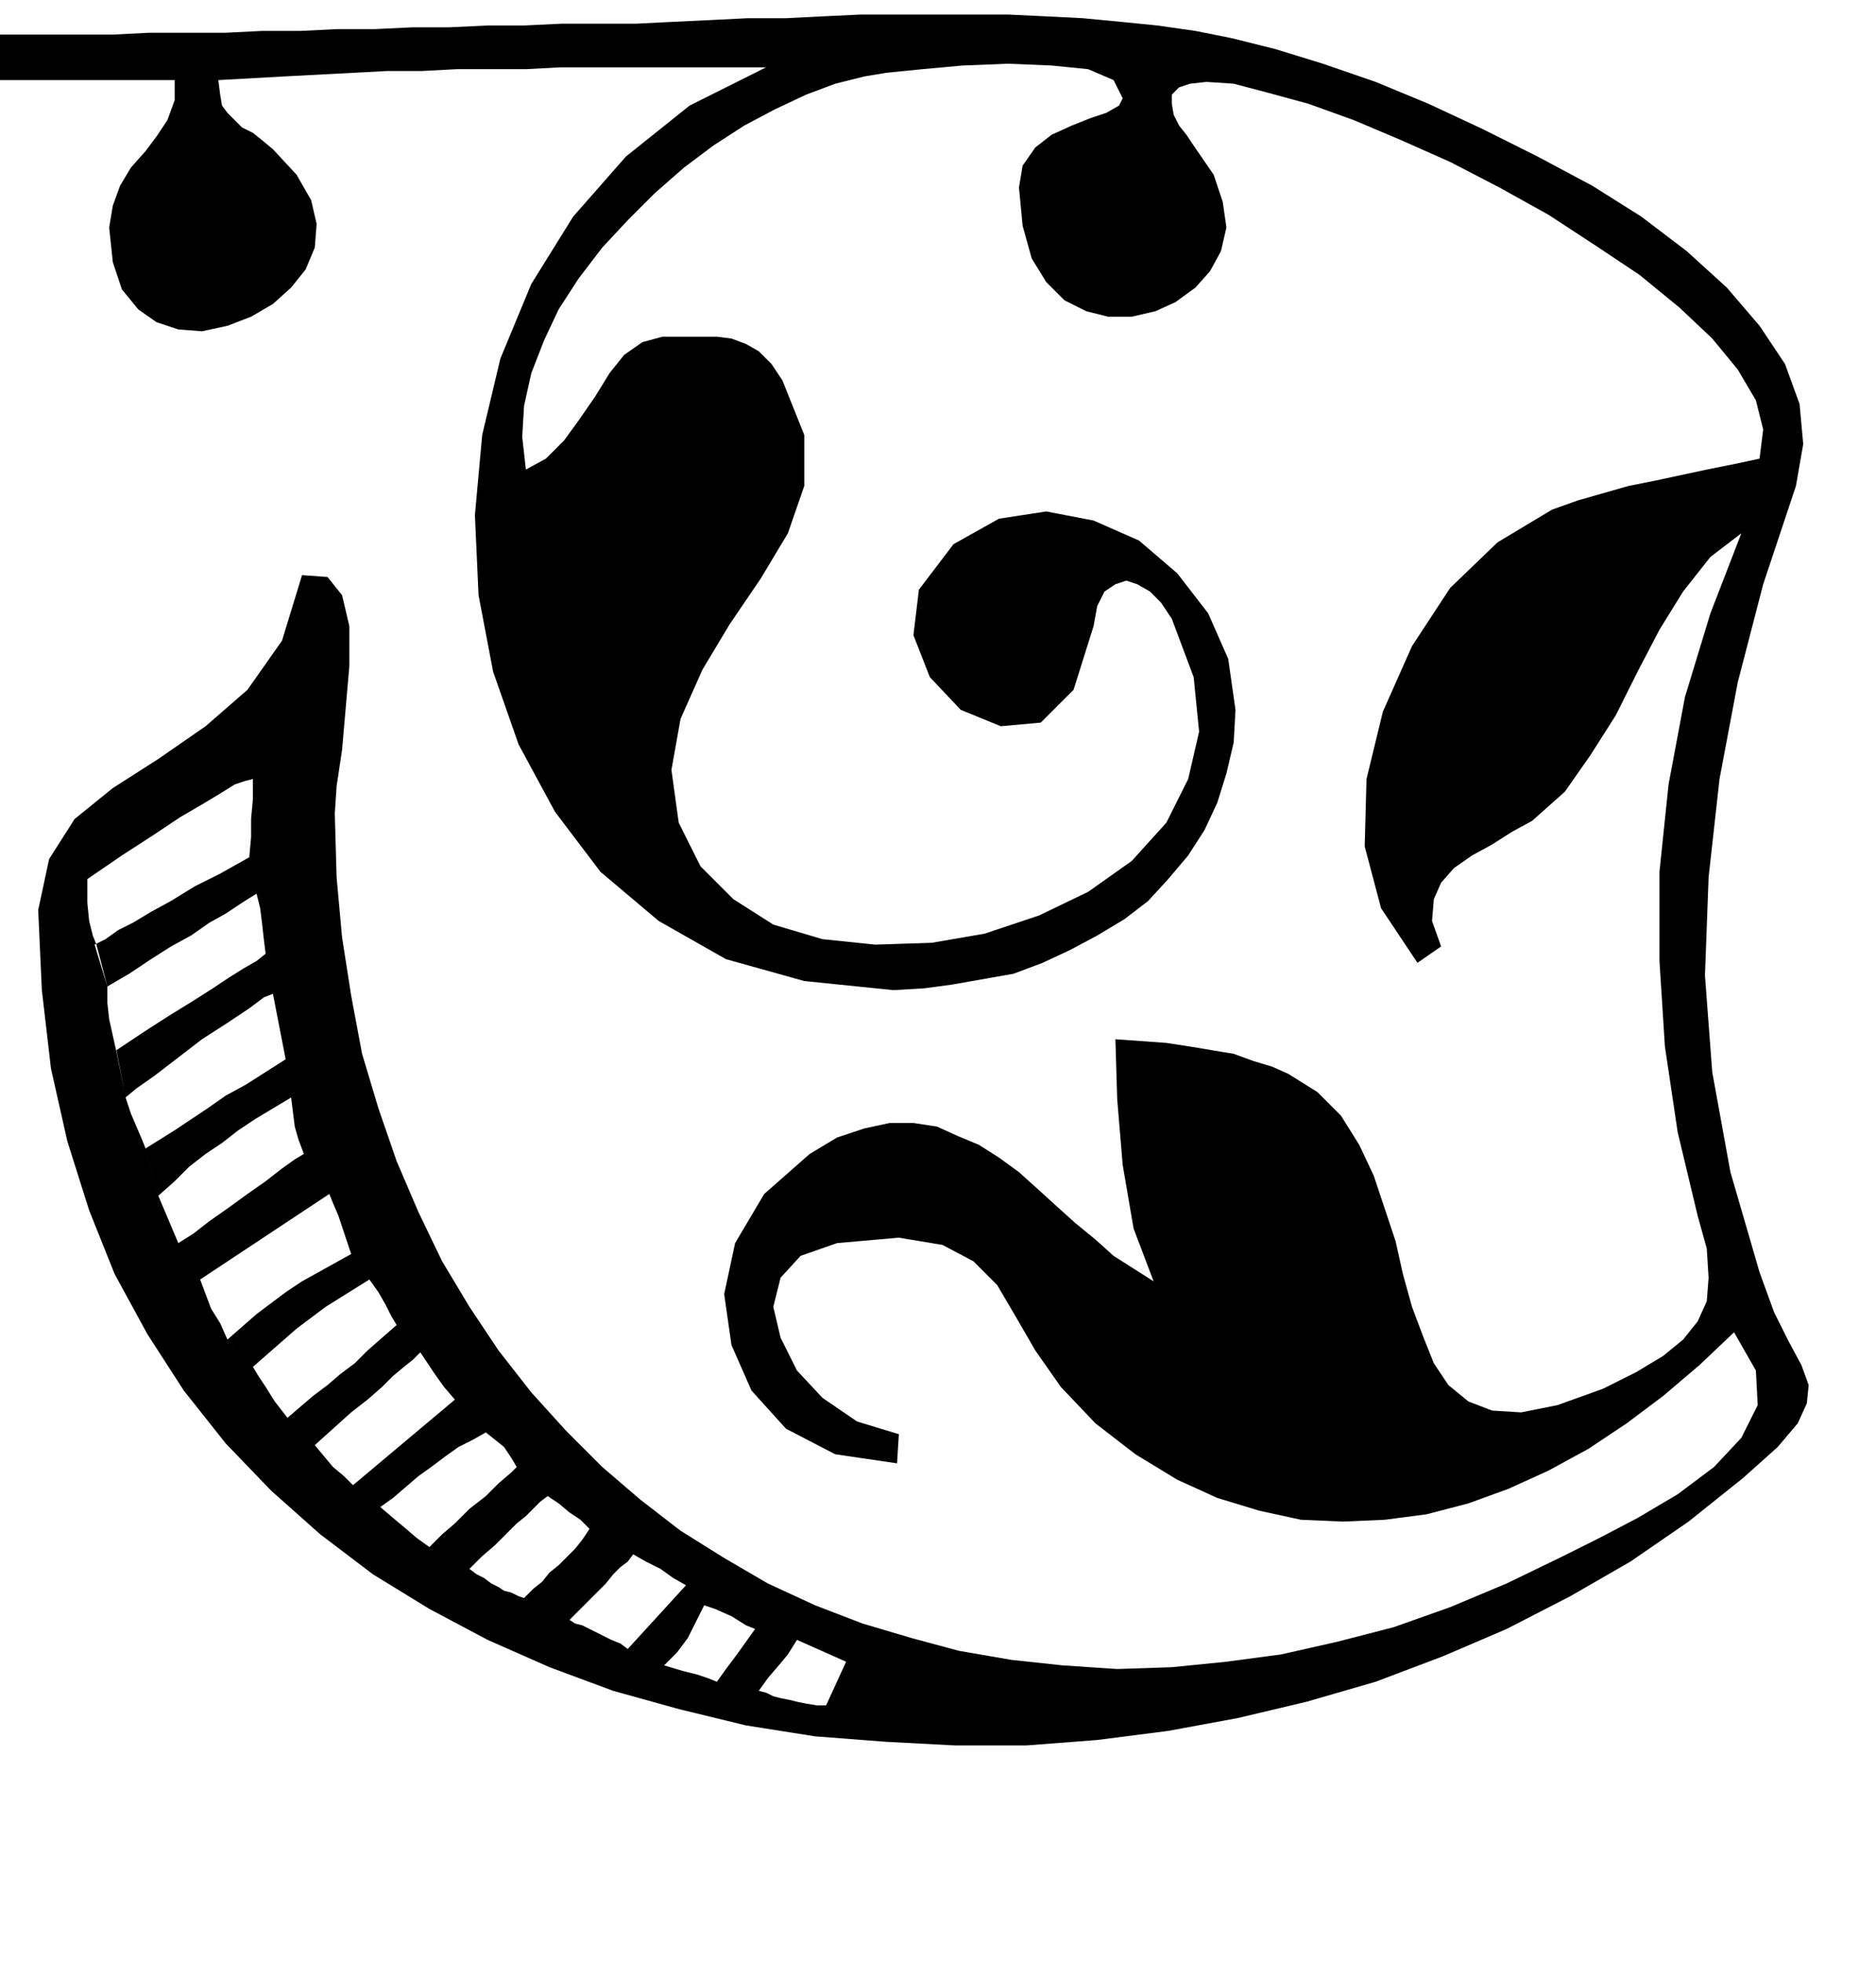 <svg xmlns="http://www.w3.org/2000/svg" width="98.88" height="1.077in" fill-rule="evenodd" stroke-linecap="round" preserveAspectRatio="none" viewBox="0 0 1031 1078"><style>.brush0{fill:#fff}.pen0{stroke:#000;stroke-width:1;stroke-linejoin:round}.font0{font-weight:700;font-size:16px;font-family:System,sans-serif}.brush1{fill:none}.font1{font-weight:700;font-size:16px;font-family:System,sans-serif}</style><path d="m394 924-5-2-6-2-8-2-10-3-20-9-4-3-5-2-4-2-4-2-4-2-4-2-4-1-3-2-25-12-3-1-4-2-4-1-3-2-4-2-4-3-4-2-4-3-22-12-7-5-7-6-6-5-7-6-15-12-5-5-6-5-5-6-5-6-15-15-7-9-5-8-4-6-3-5-14-15-4-9-5-8-3-8-3-8-12-20-11-26-7-26-2-5-3-7-3-7-3-9-5-25-2-9-2-9-1-9v-9l-6-23-2-5-2-8-1-10v-13l-27 17 2 44 5 43 9 40 12 38 14 35 18 33 20 31 23 29 25 26 27 24 29 22 31 19 32 17 34 15 35 13 36 10 37 9 38 6 39 3 38 2h39l39-3 39-5 38-7 38-9 38-11 37-14 35-15 35-18 33-19 32-22 30-24 19-17 11-13 5-11 1-10-4-11-7-13-8-16-8-22-16-55-10-55-4-53 2-54 6-54 10-53 14-54 18-54 4-23-2-22-8-22-14-21-18-21-22-20-25-19-27-17-30-16-30-15-30-14-29-12-29-10-26-8-24-6-20-4-21-3-20-2-21-2-20-1-21-1h-81l-21 1-20 1h-21l-20 1-21 1-20 1h-41l-21 1h-20l-21 1h-20l-21 1h-21l-20 1h-21l-20 1H82l-20 1H0v25h96v11l-4 11-6 9-6 8-8 9-6 10-4 11-2 12 2 19 5 15 9 11 10 7 12 4 13 1 14-3 13-5 12-7 10-9 8-10 5-12 1-13-3-13-8-14-13-14-6-5-5-4-6-3-4-4-4-4-3-4-1-6-1-8 18-1 18-1 19-1 19-1 19-1h19l19-1h38l19-1h113l-42 21-35 28-29 33-23 37-17 41-10 42-4 44 2 44 8 42 14 40 20 37 25 33 32 27 37 21 43 12 49 5 17-1 15-2 17-3 17-3 16-6 15-7 15-8 15-9 13-10 11-12 11-13 9-14 7-15 5-16 4-17 1-18-4-28-11-25-17-22-21-18-25-11-26-5-26 4-25 14-19 25-3 25 9 23 17 18 22 9 22-2 18-18 11-35 2-11 4-8 6-4 6-2 6 2 7 4 6 6 6 9 12 32 3 30-6 26-12 24-19 21-24 17-27 13-30 10-29 5-31 1-29-3-27-8-22-14-18-18-12-24-4-29 5-28 12-27 15-25 17-25 15-25 9-26v-28l-12-30-6-9-7-7-7-4-8-3-8-1h-30l-11 3-10 7-8 10-8 13-9 13-8 11-10 10-11 6-2-18 1-17 4-18 7-18 8-17 11-17 13-17 14-15 15-15 16-14 16-12 17-11 17-9 17-8 16-6 16-4 12-2 20-2 22-2 25-1 24 1 20 2 14 6 5 10-2 4-7 4-9 3-10 4-11 5-9 7-7 10-2 12 2 21 5 18 8 13 10 10 12 6 12 3h13l13-3 11-5 11-8 8-9 6-11 3-13-2-14-5-15-11-16-4-6-4-5-3-6-1-6v-5l4-4 6-2 9-1 15 1 19 5 22 6 25 9 26 11 27 12 27 14 27 15 26 17 24 16 22 18 18 17 14 17 10 17 4 16-2 16-14 3-15 3-14 3-14 3-15 3-14 4-14 4-14 5-30 18-26 25-21 32-16 36-9 37-1 37 9 34 20 30 13-9-5-14 1-12 4-9 7-8 10-7 11-6 11-7 11-6 18-16 14-20 14-22 12-24 12-23 13-21 15-19 17-13-17 44-14 46-9 48-5 48v49l3 47 7 47 11 46 5 18 1 16-1 13-5 11-8 10-11 9-15 9-18 9-25 9-20 4-16-1-13-5-11-9-8-12-6-15-6-16-5-18-4-18-6-18-6-18-8-17-10-16-13-13-16-10-9-4-10-3-11-4-12-2-12-2-13-2-14-1-14-1 1 33 3 36 6 35 11 29-11-7-11-7-10-9-11-9-10-9-11-10-10-9-11-8-11-7-12-5-11-5-13-2h-13l-14 3-15 5-15 9-25 22-16 27-6 28 4 28 11 25 19 21 27 14 34 5 1-16-23-7-19-13-14-15-9-18-4-17 4-16 11-12 20-7 34-3 24 4 17 9 13 13 10 17 11 19 14 20 19 20 22 17 23 14 22 10 23 7 23 5 23 1 23-1 23-3 23-6 22-8 22-10 22-12 21-14 20-15 20-17 19-18 12 21 1 19-9 18-15 16-20 15-22 13-21 11-20 10-31 15-31 13-31 11-31 8-31 7-30 4-30 3-30 1-30-2-28-3-29-5-26-7-27-8-26-10-26-12-24-14-24-15-22-17-21-18-20-20-19-21-18-23-16-24-15-25-13-27-12-28-10-29-9-30-6-32-5-32-3-33-1-35 1-15 3-20 2-23 2-23v-22l-4-17-8-10-14-1-11 36-19 27-23 20-26 18-25 16-21 17-14 22-6 28 27-17 19-13 17-11 15-10 12-7 10-6 8-5 6-2 4-1v11l-1 11v10l-1 11-16 9-14 7-13 8-11 6-10 6-8 4-7 5-6 3 7 23 12-7 12-8 11-7 11-6 10-7 9-5 9-6 8-5 2 8 1 8 1 9 1 8-5 4-7 4-8 5-9 6-11 7-13 8-14 9-15 10 5 26 6-5 10-7 13-10 13-10 14-9 12-8 8-6 5-2 7 36-11 7-11 7-11 6-10 7-9 6-9 6-8 5-8 5 7 26 9-8 8-8 9-7 9-6 9-7 9-6 10-6 10-6 1 8 1 8 2 7 3 8-5 3-7 5-9 7-10 7-11 8-10 7-9 7-8 5 12 20 71-47 2 5 3 7 3 9 4 12-9 5-9 5-9 5-9 6-8 6-8 6-8 7-8 7 14 15 8-7 8-7 8-7 8-6 8-6 8-5 8-5 8-5 5 7 4 7 3 6 3 5-8 7-8 7-7 7-8 6-7 6-8 6-7 6-7 6 15 15 10-9 10-9 9-7 8-7 6-6 6-5 5-4 4-4 4 6 4 6 5 7 6 7-56 47 15 12 7-5 7-6 7-6 7-5 8-6 7-5 8-4 7-4 5 4 5 4 4 6 3 5-3 3-7 6-7 7-9 7-8 8-7 6-5 5-2 2 22 12 7-7 7-6 6-6 6-6 5-4 4-4 4-4 4-3 6 4 6 5 6 4 5 5-4 6-4 5-5 5-4 4-5 4-4 5-5 4-5 5 25 12 5-5 6-6 5-5 4-4 4-5 4-4 4-3 3-4 7 4 8 4 7 5 7 4-32 35 20 9 7-7 6-8 5-10 4-8 6 2 9 4 8 5 5 2-5 7-5 7-6 8-5 7 23 5 5-7 6-7 5-6 5-8 27 12-11 24h-5l-6-1-5-1-4-1-5-1-4-1-4-2-4-1-23-5z" style="fill:#000;stroke:none"/></svg>
